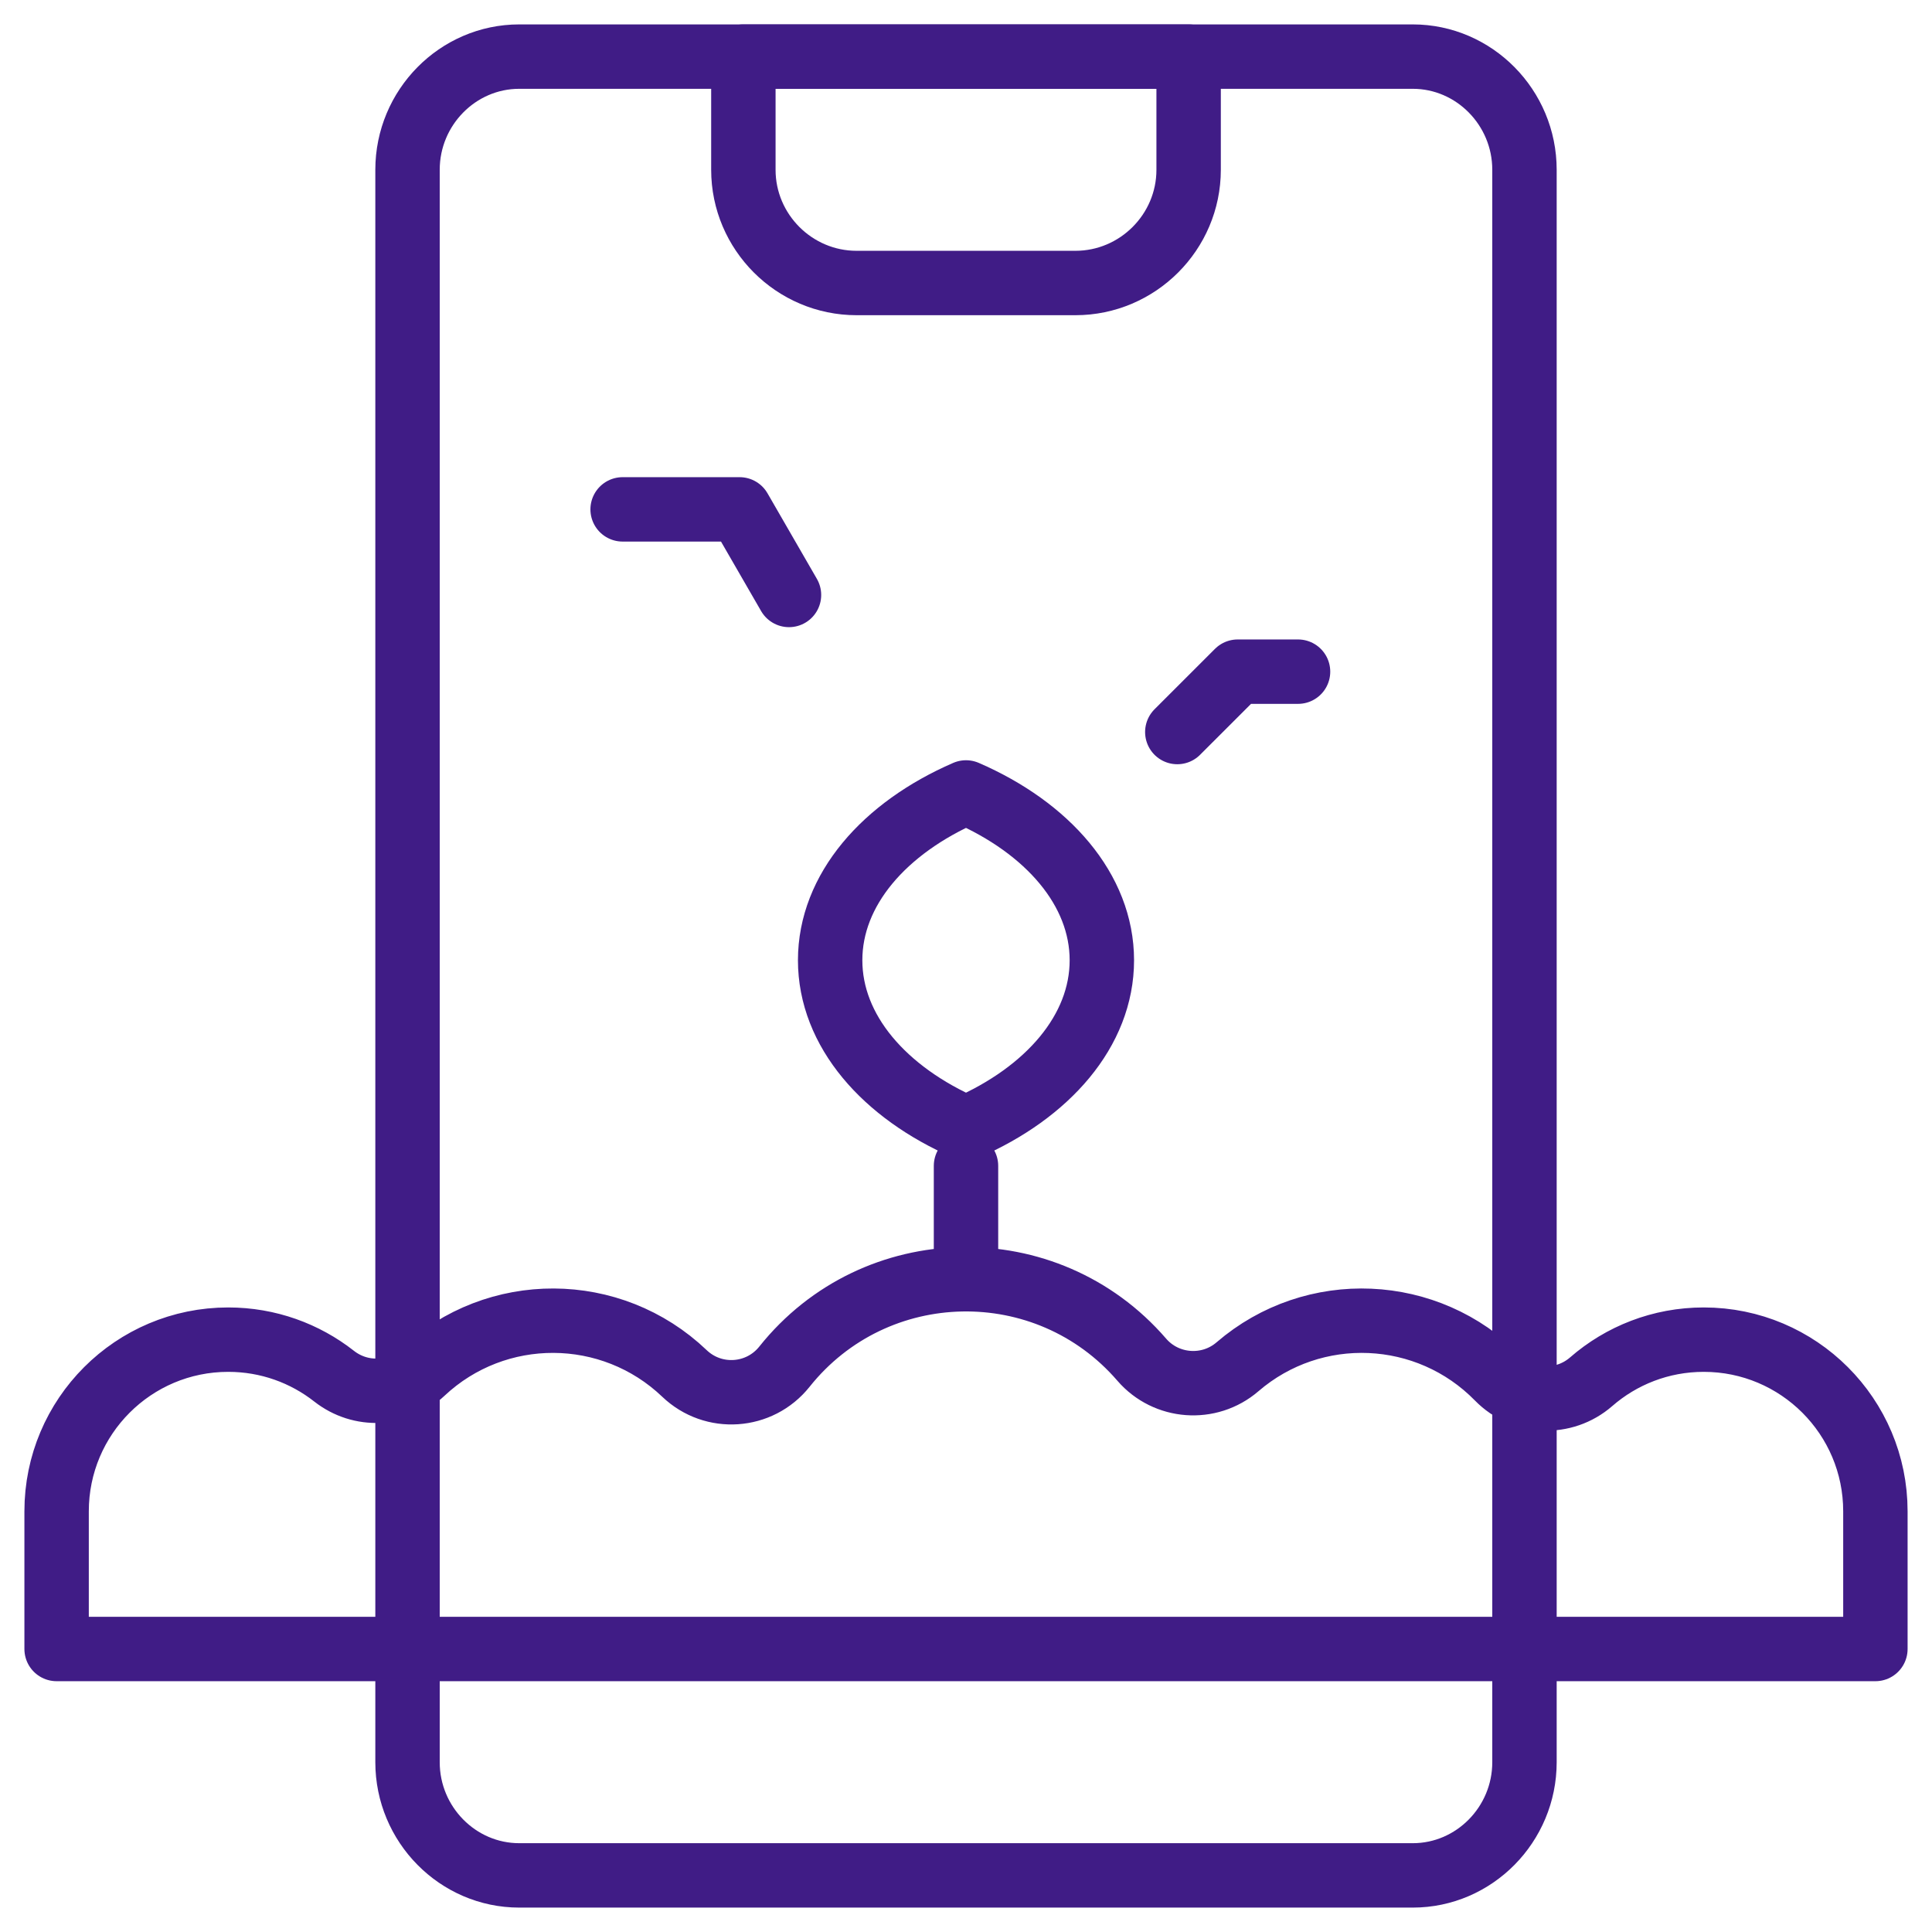 <?xml version="1.0" encoding="UTF-8"?> <svg xmlns="http://www.w3.org/2000/svg" width="60" height="60" viewBox="0 0 60 60" fill="none"><g clip-path="url(#clip0_6569_6079)"><mask id="mask0_6569_6079" style="mask-type:luminance" maskUnits="userSpaceOnUse" x="0" y="0" width="60" height="60"><path d="M0 3.8147e-06H60V60H0V3.8147e-06Z" fill="white"></path></mask><g mask="url(#mask0_6569_6079)"><path d="M7.088 41.604C8.329 41.604 9.47 42.028 10.375 42.738C11.201 43.386 12.355 43.335 13.121 42.617C15.412 40.467 18.984 40.484 21.256 42.653C22.153 43.51 23.589 43.413 24.362 42.443C27.178 38.913 32.507 38.809 35.458 42.226C36.217 43.105 37.551 43.204 38.431 42.447C40.797 40.41 44.338 40.564 46.521 42.796C47.304 43.595 48.57 43.646 49.414 42.912C50.35 42.097 51.573 41.604 52.911 41.604C55.855 41.604 58.242 43.991 58.242 46.935V51.211H1.758V46.935C1.758 43.991 4.144 41.604 7.088 41.604Z" stroke="#401C86" stroke-width="2" stroke-miterlimit="22.926" stroke-linecap="round" stroke-linejoin="round"></path><path d="M16.125 1.758H43.875C45.783 1.758 47.344 3.34 47.344 5.273V54.727C47.344 56.66 45.783 58.242 43.875 58.242H16.125C14.217 58.242 12.656 56.66 12.656 54.727V5.273C12.656 3.34 14.217 1.758 16.125 1.758Z" stroke="#401C86" stroke-width="2" stroke-miterlimit="22.926" stroke-linecap="round" stroke-linejoin="round"></path><path d="M23.086 1.758H36.914V5.273C36.914 7.207 35.332 8.789 33.398 8.789H26.602C24.668 8.789 23.086 7.207 23.086 5.273V1.758Z" stroke="#401C86" stroke-width="2" stroke-miterlimit="22.926" stroke-linecap="round" stroke-linejoin="round"></path><path d="M30 24.61C32.538 25.712 34.219 27.634 34.219 29.822C34.219 32.01 32.538 33.933 30 35.035C27.462 33.933 25.781 32.01 25.781 29.822C25.781 27.634 27.462 25.712 30 24.61Z" stroke="#401C86" stroke-width="2" stroke-miterlimit="22.926" stroke-linecap="round" stroke-linejoin="round"></path><path d="M30 39.078V36.207" stroke="#401C86" stroke-width="2" stroke-miterlimit="22.926" stroke-linecap="round" stroke-linejoin="round"></path><path d="M19.336 15.819H22.969L24.503 18.477" stroke="#401C86" stroke-width="2" stroke-miterlimit="22.926" stroke-linecap="round" stroke-linejoin="round"></path><path d="M36.562 22.734L38.438 20.859H40.312" stroke="#401C86" stroke-width="2" stroke-miterlimit="22.926" stroke-linecap="round" stroke-linejoin="round"></path></g></g><defs><clipPath id="clip0_6569_6079"><rect width="60" height="60" fill="white"></rect></clipPath></defs></svg> 